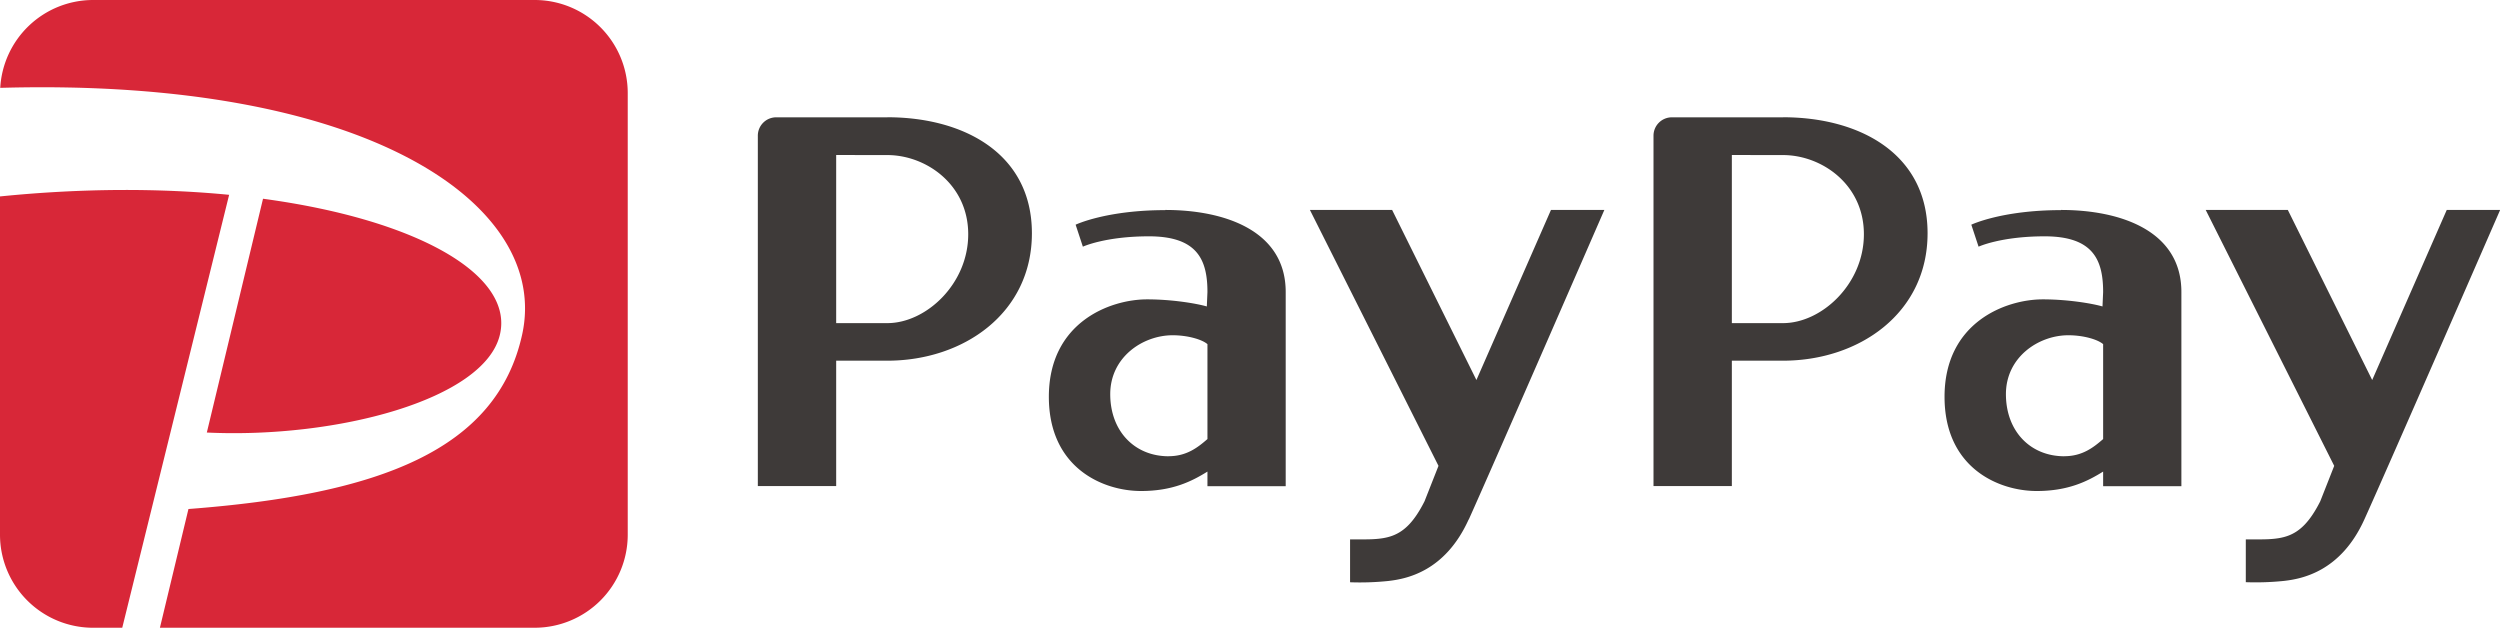 <svg viewBox="0 0 1659.34 416.66" xmlns="http://www.w3.org/2000/svg"><path d="m1183.51 77.87h-73.83a12.19 12.19 0 0 0 -12.19 12.19v232.56h52v-83.22s15.15 0 34 0c50.32 0 95.91-31.38 95.91-84.57s-45.6-77-95.91-77m-34 136.54v-111.5s16 .06 34 .06c25.5 0 53.64 19.36 53.64 52.54s-28.14 59-53.64 59c-24.73 0-34 0-34 0m218.49-75c-39.36 0-59.55 9.67-59.55 9.67l4.82 14.59s14.82-6.87 43.84-6.87c32.26 0 38.83 15.67 38.83 37l-.42 9.55c-6.91-2-23.06-4.71-39.61-4.71-24.6 0-65.23 15.18-65.23 64.68 0 47.16 35.79 62.52 61.19 62.52 21 0 33.73-6.47 44.07-12.89v9.68h51.94v-128.9c0-40.74-40.52-54.43-79.88-54.43m2.21 163.48c-22.59 0-38.79-16.64-38.79-41.23s21.67-39.09 41.42-39.09c10 0 19.43 2.75 23.1 5.9v63c-6.36 5.53-13.78 11.38-25.73 11.38m199.1 42c-15.79 34.89-41.78 39.44-53.4 40.78a182.7 182.7 0 0 1 -25.27.84v-28.42c23.16 0 35.76 1.8 49.42-25.28l9.26-23.51-85.3-169.87h54.51l56 112.9 49.48-112.88h35.44s-74.37 170.64-90.15 205.49m-980.28-266.98h-73.83a12.19 12.19 0 0 0 -12.17 12.19v232.56h52v-83.22s15.15 0 34 0c50.33 0 95.91-31.38 95.91-84.57s-45.59-77-95.91-77m-34 136.58v-111.54s16 .06 34 .06c25.5 0 53.64 19.36 53.64 52.54s-28.14 59-53.64 59c-24.74 0-34 0-34 0m218.49-75c-39.37 0-59.56 9.67-59.56 9.67l4.81 14.59s14.82-6.87 43.86-6.87c32.25 0 38.82 15.67 38.82 37l-.41 9.55c-6.91-2-23.07-4.71-39.63-4.71-24.59 0-65.22 15.18-65.22 64.68 0 47.16 35.79 62.52 61.19 62.52 21 0 33.72-6.47 44.07-12.89v9.68h51.94v-128.9c0-40.74-40.52-54.43-79.87-54.43m2.19 163.48c-22.58 0-38.78-16.64-38.78-41.23s21.66-39.09 41.42-39.09c9.94 0 19.44 2.75 23.1 5.9v63c-6.37 5.53-13.78 11.38-25.74 11.38m199.11 42c-15.79 34.94-41.79 39.49-53.43 40.83a182.7 182.7 0 0 1 -25.27.84v-28.47c23.15 0 35.77 1.8 49.42-25.28l9.27-23.51-85.35-169.87h54.57l55.95 112.9 49.48-112.88h35.43s-74.27 170.61-90 205.49" fill="#3e3a39"/><path d="m81.14 416.66h-19.52a61.8 61.8 0 0 1 -61.62-61.66v-224.62c55.29-5.58 106.85-5.47 152.08-1.07zm250.59-194.23c9.77-39.79-54.39-76.62-157.15-90.52l-37.3 155.18c86.12 4.08 184-21.84 194.45-64.66m23.32-222.43h-293.43a61.78 61.78 0 0 0 -61.46 58.31c245.68-6.94 365.18 78.53 346.41 163.74-16.89 76.73-94.83 106.15-221.49 115.8l-18.94 78.8h248.91a61.78 61.78 0 0 0 61.6-61.6v-293.44a61.79 61.79 0 0 0 -61.6-61.61" fill="#d82738"/></svg>